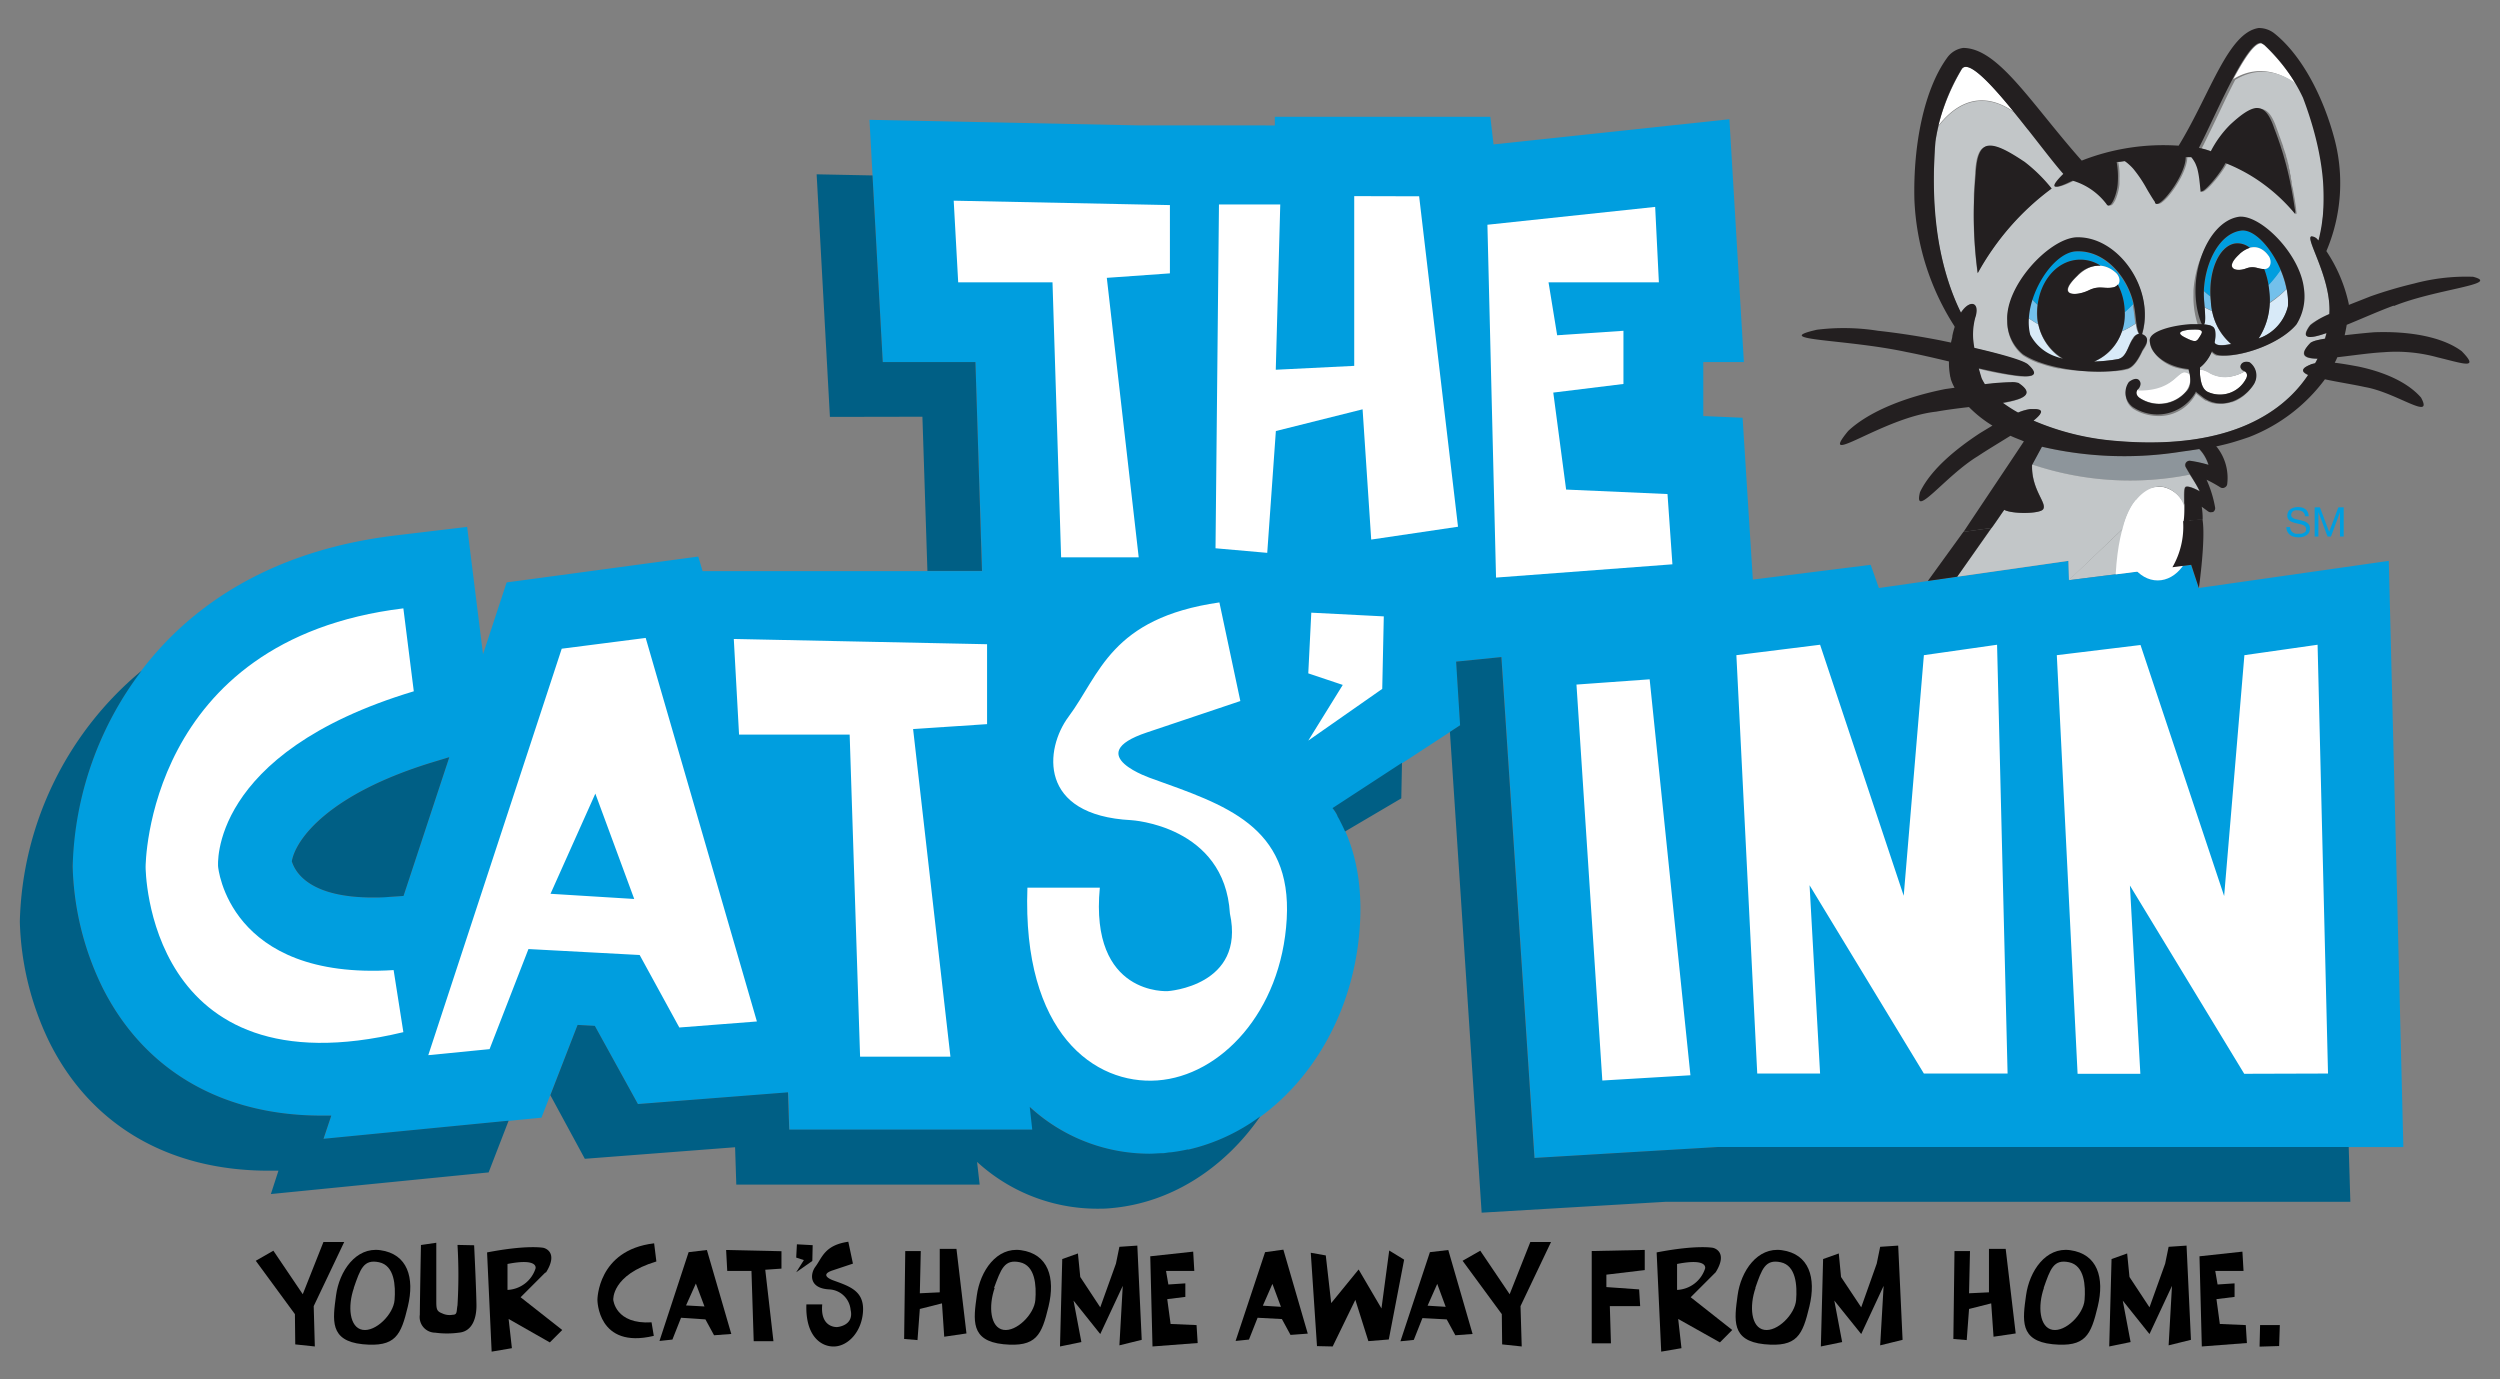 <svg id="Layer_1" data-name="Layer 1" xmlns="http://www.w3.org/2000/svg" viewBox="0 0 290 160"><rect x="0" y="0" width="290" height="160" fill="#808080" stroke="none"/><defs><style>.cls-1{fill:#c2c6c8;}.cls-2{fill:#009edf;}.cls-3{fill:#005f85;}.cls-4{fill:#fff;}.cls-5{fill:#d8eaf8;}.cls-6{fill:#73c0eb;}.cls-7{fill:#8d959b;}.cls-8{fill:#231f20;}</style></defs><polygon class="cls-1" points="239.97 67.3 247.92 66.3 246.25 61.34 239.97 67.3"/><path class="cls-2" d="M267.23,61.81a.85.85,0,0,1-.28.1,1.63,1.63,0,0,1-.31,0,1.42,1.42,0,0,1-.36,0,.79.79,0,0,1-.32-.15.67.67,0,0,1-.22-.25.81.81,0,0,1-.09-.37h-.43a1.13,1.13,0,0,0,.12.54,1.05,1.05,0,0,0,.3.36,1.18,1.18,0,0,0,.45.22,1.9,1.9,0,0,0,.54.07,1.93,1.93,0,0,0,.47-.05,1.44,1.44,0,0,0,.42-.18,1,1,0,0,0,.32-.31,1,1,0,0,0,.11-.46.77.77,0,0,0-.09-.42.72.72,0,0,0-.25-.27,1,1,0,0,0-.34-.18l-.4-.11-.4-.09a1.79,1.79,0,0,1-.35-.1.6.6,0,0,1-.24-.16.32.32,0,0,1-.1-.25.49.49,0,0,1,.07-.28.69.69,0,0,1,.16-.18.75.75,0,0,1,.25-.09,1.33,1.33,0,0,1,.28,0,1,1,0,0,1,.58.16.7.7,0,0,1,.26.53h.43a1.13,1.13,0,0,0-.11-.48.89.89,0,0,0-.27-.34,1.23,1.23,0,0,0-.38-.19,2,2,0,0,0-.49-.06,1.68,1.68,0,0,0-.45.06,1.32,1.32,0,0,0-.4.18.94.94,0,0,0-.28.31,1,1,0,0,0-.1.44.69.69,0,0,0,.1.39.82.82,0,0,0,.24.25,1.84,1.84,0,0,0,.35.15,2.62,2.62,0,0,0,.4.11l.39.09a1.7,1.7,0,0,1,.36.11.63.63,0,0,1,.24.18.39.39,0,0,1,.1.28.59.59,0,0,1-.08.31A.58.58,0,0,1,267.23,61.81Zm1.71-2.39h0L270,62.24h.39l1.05-2.82h0v2.82h.43V58.85h-.62l-1.07,2.85-1.07-2.85h-.61v3.39h.43Zm8.16,5.64-22.05,3.15-.89-2.69L240,67.3l-.05-2.24-22,3.15L217,65.52l-13.67,1.71-1.19-18.77-4.56-.2V42h4.71l-1.68-28.17-27.36,2.92-.37-3.2h-25v1H132.27l-31.41-.65L102.4,42h10.75l.79,24.25H81.5L81,64.56l-22.23,3-2.74,8.33L54.19,61.12l-8.39,1c-29.56,3.6-37.37,26.7-37.37,38.41a33.86,33.86,0,0,0,3.44,14c4.8,9.6,13.82,14.89,25.43,14.89l1.13,0-.89,2.7,25.27-2.47L67,118.9l2,.11,5,9.06,17.44-1.33.14,4.32h28.22l-.29-2.63a20.51,20.51,0,0,0,13.91,5.43c.5,0,1,0,1.58-.06,12.18-1,22-12.5,22.76-26.7.32-5.73-1-10-3.12-13.34l14.75-9.63-.46-7.38,5.25-.53,3.84,58.1,21.33-1.26h79.44ZM46.81,103.93l-1.65.11c-.66,0-1.3.07-1.91.07-7.25,0-9-2.84-9.4-4.2.45-2.6,4.33-7.89,16.63-11.58l1.64-.5Z"/><path class="cls-3" d="M38.43,129.41l-1.13,0c-11.61,0-20.63-5.29-25.43-14.89a33.86,33.86,0,0,1-3.44-14,39.2,39.2,0,0,1,8-22.72A39.06,39.06,0,0,0,2.3,106.91a34,34,0,0,0,3.44,14c4.8,9.61,13.82,14.89,25.42,14.89l1.14,0-.88,2.71L56.68,136,59,130l-21.47,2.1Zm4.82-25.3c.61,0,1.25,0,1.91-.07l1.65-.11,5.31-16.1-1.64.5c-12.3,3.69-16.18,9-16.63,11.58C34.27,101.27,36,104.11,43.25,104.11ZM107,48.34l.58,17.89h6.33L113.15,42H102.4l-1.19-21.65-6.48-.13,1.54,28.14Zm30.83,85-.08,0h0c-.64.14-1.28.25-1.93.33-.29,0-.58.08-.88.1-.59,0-1.08.06-1.58.06a20.51,20.51,0,0,1-13.91-5.43l.29,2.63H91.55l-.14-4.32L74,128.07,69,119l-2-.11-3.16,8.15,4,7.38,17.43-1.34.14,4.33h28.23l-.3-2.63a20.63,20.63,0,0,0,13.91,5.43c.5,0,1,0,1.58-.06,7-.59,13.21-4.64,17.37-10.66h0A22.55,22.55,0,0,1,137.86,133.35Zm17.28-38.73h0c.11.2.22.39.32.59h0c.21.41.41.82.6,1.25l6.52-3.84.08-4.13-8.06,5.26C154.79,94,155,94.33,155.14,94.62Zm117.34,38.44H199.32L178,134.32l-3.84-58.1-5.25.53.46,7.38-1.18.77,3.68,55.77,21.33-1.26h79.44Z"/><path class="cls-4" d="M122.09,32.75l1,31.9h9l-3.7-32.42,7.32-.52V23.79l-25.08-.51.52,9.47Zm35-10V42.44l-9.1.45.52-19.17H141.4L141,63.6l6,.53L148,50l10.06-2.52,1,15.11,10.07-1.49-4.51-38.33Zm36.34,34.56-11.76-.52-1.49-11.25,8.14-1V38.37l-7.69.52-1-6.14h12.8L192,24l-19.46,2.07,1,40.93L194,65.46ZM48,80.19l-1.21-9.62c-29.9,3.64-29.9,30-29.9,30s0,26.35,29.9,19.16l-1.13-7.2c-19.23,1.22-20.36-12-20.36-12S24.12,87.38,48,80.19Zm17.16-4.94L49.68,122.4l7.11-.7,4.51-11.61,12.9.69,4.6,8.41,9-.7L74.9,74Zm-1.3,28.43,5.2-11.62,4.51,12.22ZM85.73,85.21H98.56l1.21,37.36h10.48l-4.33-38L114.5,84V74.73l-29.38-.61Zm47.93,5.12s-8.41-2.77-.61-5.37l10.83-3.64-2.43-11.44c-12.65,1.82-13.87,8.4-17.5,13.26-2.77,3.72-3.56,11.44,7.28,12,0,0,10.83.61,11.44,10.83,1.82,8.41-7.2,9-7.2,9s-9.09.6-7.89-12h-8.4c-.61,16.9,7.8,22.88,15.08,22.36s14.38-7.89,15-18.72S142.06,93.36,133.66,90.33Zm18.1-12.22,4,1.34-4,6.46,8.58-6,.18-8.41-8.41-.43Zm31.11,1.3,3,45.93,10.22-.61L191.36,78.8ZM223.17,76l-2.34,27.91-9.7-29.12L201.42,76l2.42,48.53h7.29l-1.22-21.84,13.26,21.84h9.71l-1.22-49.74Zm46.88,48.53-1.21-49.74L260.35,76,258,103.94,248.3,74.82,238.59,76,241,124.56h7.28l-1.21-21.84,13.26,21.84Z"/><ellipse class="cls-4" cx="250.29" cy="61.91" rx="4.04" ry="5.42"/><path class="cls-5" d="M247.75,37.54a10.88,10.88,0,0,1-1.64.92,5.46,5.46,0,0,1-3.2,3.48,19.44,19.44,0,0,0,2.7-.27c1.09-.16,1.21-1.59,1.8-2.44a1,1,0,0,1,.67-.51,3,3,0,0,1-.33-1.18Zm17.49-4a12.75,12.75,0,0,1-2,1.65A7.34,7.34,0,0,1,262,39.26a5.22,5.22,0,0,0,3.42-3.76A7.64,7.64,0,0,0,265.24,33.5Zm-28.81,4.08a13,13,0,0,1-1.16-.74,6,6,0,0,0,.16,2,5.24,5.24,0,0,0,3,2.54,5.69,5.69,0,0,0,.8.23A6.26,6.26,0,0,1,236.43,37.58Zm20.19-1.53a6.72,6.72,0,0,1-.89-.43v-.06c.07,1,.13,2-.11,2h0l.51.08a1.23,1.23,0,0,1,.65.29,1.25,1.25,0,0,1,.16.35,3.54,3.54,0,0,1-.06,1.34s-.09.65,1.92.23A6.23,6.23,0,0,1,256.62,36.05Z"/><path class="cls-6" d="M256.4,34.39h0a5.84,5.84,0,0,1-.74-.62v.31c0,.38,0,1,.07,1.54a6.72,6.72,0,0,0,.89.43,10.42,10.42,0,0,1-.18-1.14C256.42,34.73,256.41,34.56,256.4,34.39Zm-9,.89a10.75,10.75,0,0,1-1,.95,7,7,0,0,1-.35,2.23,10.88,10.88,0,0,0,1.64-.92c-.09-.68-.16-1.49-.28-2C247.46,35.42,247.44,35.35,247.43,35.28Zm17.81-1.78a10.76,10.76,0,0,0-.68-2.2,16,16,0,0,1-1.43,1.78h0c0,.19.06.38.08.58a10.72,10.72,0,0,1,0,1.49A12.75,12.75,0,0,0,265.24,33.5Zm-28.87,1.86h0q-.41-.37-.66-.66a9.06,9.06,0,0,0-.44,2.14,13,13,0,0,0,1.16.74,6.07,6.07,0,0,1-.12-1.24A7.93,7.93,0,0,1,236.37,35.36Z"/><path class="cls-2" d="M240.83,29.16c-2,0-4.18,2.65-5.12,5.54q.25.28.66.66c.36-2.89,2.3-5.15,4.82-5.23a4.32,4.32,0,0,1,2.48.7,2.82,2.82,0,0,1,1.71.8,1.07,1.07,0,0,1,.28,1.38,6.89,6.89,0,0,1,.8,3v.22a12.25,12.25,0,0,0,1-.95C246.79,32.27,244.21,29.05,240.83,29.16Zm19.08-2.41c-2.59.42-4.13,3.95-4.25,7a5.84,5.84,0,0,0,.74.62c-.17-3.12,1-5.81,2.81-6.14a2.23,2.23,0,0,1,1.75.5,2,2,0,0,1,2.19,1c.35.55.26,1.44-.5,1.49h0a10,10,0,0,1,.5,1.87,15.33,15.33,0,0,0,1.43-1.79C263.43,28.64,261.41,26.47,259.91,26.75Z"/><path class="cls-7" d="M253.52,54.22a.5.5,0,0,1,0-.54.52.52,0,0,1,.49-.23,14.48,14.48,0,0,1,2.13.47,4.81,4.81,0,0,0-.69-1.38,5,5,0,0,0-.38-.45c-1.18.19-2,.29-2,.29a42.08,42.08,0,0,1-16.25-.56c-.49.89-.64,1.2-1.12,2.06A35.6,35.6,0,0,0,254,55.06Q253.76,54.64,253.52,54.22Z"/><path class="cls-4" d="M227.53,8.1a25.71,25.71,0,0,0-2.7,6.51c1.62-2.11,4.63-4.54,8.79-1.63C230.87,9.6,228.21,6.75,227.53,8.1ZM241,32c-2.54,2.43-.11,2.4,1.36,1.67,1.2-.58,1.77-.13,2.75-.32s.91-1.18.32-1.72C245.38,31.63,243.49,29.57,241,32Zm3.1,11.12h0Zm4,1.88-.07.11h0Zm1.27-5.6h0Zm17-29.62a24,24,0,0,0-3.7-4.54l-.32-.19c-.8-.13-2,1.74-3.29,4.13C260.52,8.27,263.18,7.4,266.34,9.78Zm-6,33.31h0a4.91,4.91,0,0,1-2.13.64,3.76,3.76,0,0,1-1.82-.43,3.16,3.16,0,0,0-1.08-.45h0l-.15.07a2.46,2.46,0,0,1,0-.28v0h0c0,.25,0,.51,0,.79.12.86.27,1.79,1,2.08A3.4,3.4,0,0,0,260.49,44C260.73,43.69,260.74,43.27,260.37,43.09Zm-2.59,3.74h0Zm2-17.34c-1.8,1.63-.44,2.11.78,1.65,1-.37,1.36.11,2.13.07s.85-.94.5-1.49C263.15,29.72,261.91,27.53,259.74,29.49Zm-5.61,8.75s-2.23.1-.76.87,1.43.46,1.87-.19S255.2,38.2,254.13,38.24ZM254,43.31a1.2,1.2,0,0,0-.59-.23h0c-.87.13-1.43,2-4.9,2.1H248l0-.08c-.36.38-.16.83.25,1.08a4.11,4.11,0,0,0,5.31-.77,2.42,2.42,0,0,0,.34-2.41Zm-3,13.21c-2-.34-4.06,1.79-4.69,4.82l7-.88a8.13,8.13,0,0,0,.08-1.76A3.33,3.33,0,0,0,250.94,56.52Z"/><path class="cls-1" d="M267.46,38.62a2.63,2.63,0,0,1,.49-.9h0a1.52,1.52,0,0,1,.18-.17,8.62,8.62,0,0,1,1.1-.67l1-.49,0-.28c.05-3.63-2.26-7.54-2.22-8.44,0-.13.05-.2.17-.19h0a1.19,1.19,0,0,1,.53.22L269,28q.12-.45.21-.9c0-.08,0-.17.05-.25,0-.24.09-.48.12-.71s0-.15,0-.22c0-.31.07-.61.1-.91,0-.07,0-.13,0-.2,0-.24,0-.49.05-.74a2.62,2.62,0,0,1,0-.28c0-.26,0-.53,0-.79v-.14q0-.46,0-.93c0-.09,0-.18,0-.27s0-.47,0-.7l0-.28c0-.3-.06-.61-.1-.92l0-.18c0-.25-.07-.5-.11-.76,0-.1,0-.21,0-.31s-.09-.47-.13-.7,0-.17,0-.25c-.06-.3-.13-.6-.2-.9,0-.09,0-.19-.07-.29s-.07-.29-.11-.44c-.08-.3-.16-.6-.25-.9,0-.06,0-.12,0-.18l-.26-.86a1.42,1.42,0,0,1-.07-.22c-.09-.26-.17-.53-.26-.79l-.1-.27c-.08-.25-.17-.49-.26-.73s-.12-.34-.19-.51h0v0c-.12-.28-.25-.56-.39-.82l-.25-.47-.18-.32c-3.16-2.38-5.82-1.51-7.31-.6-1,1.9-2,4.14-2.92,6l0,0c-.07.13-.13.26-.19.39l-.07.14-.14.29a2,2,0,0,0-.1.21l-.11.21-.11.23-.09.17c-.06.12-.12.23-.17.34l0,0a8,8,0,0,1,1.38.4,12.8,12.8,0,0,1,1.07-1.72,11.93,11.93,0,0,1,.94-1.14,2.28,2.28,0,0,1,.23-.22c1.29-1.17,2.26-1.85,3-1.94l.12,0h0a1.22,1.22,0,0,1,.59.14c.55.27,1,1,1.41,2.22h0c.06.15.11.31.17.46l.08.24.05.14c.09.23.17.46.25.69h0c.06.15.11.31.17.47l0,.07c.12.33.23.67.34,1l0,.07.15.48,0,.08c.06.19.11.38.16.58l0,.05h0c0,.17.09.35.13.54l0,.11c0,.15.07.3.11.46a.94.94,0,0,0,0,.16c0,.15.06.31.1.47l0,.17c0,.22.09.44.13.67.13.69.26,1.45.38,2.29v0c0,.25.05.46.07.67a20.69,20.69,0,0,0-2.68-2.7c-.34-.28-.68-.55-1-.81a19.31,19.31,0,0,0-2-1.28l-.71-.38h0a18.47,18.47,0,0,0-1.69-.76h0c-.51,1.09-2.35,3.29-2.82,3.31l-.07,0,0-.09h0c0-.52-.1-1-.15-1.4h0a10,10,0,0,0-.21-1.13h0a3.9,3.9,0,0,0-.17-.48h0a2.26,2.26,0,0,0-.22-.44h0a2.79,2.79,0,0,0-.33-.46h-.64c0,1.28-1.15,3.32-2.17,4.5q-.13.17-.27.3a3.72,3.72,0,0,1-.49.44.89.89,0,0,1-.4.19h0c-.12,0-.21-.06-.24-.23-.3-.43-.56-.88-.83-1.32a.64.64,0,0,0-.08-.14,15.09,15.09,0,0,0-1.6-2.39,5.9,5.9,0,0,0-.5-.5,4.66,4.66,0,0,0-.49-.39h-.06c-.25,0-.55.07-.88.1a8,8,0,0,1,.14,1.92c0,.22,0,.44,0,.65a5.83,5.83,0,0,1-.27,1.29l-.1.3-.08.18c0,.08-.07.14-.1.21a1.87,1.87,0,0,1-.24.36l0,0c-.17.18-.35.2-.5-.06a7.6,7.6,0,0,0-3.91-2.7l-.3.13s-3.52,1.78-.79-.92l-.28-.32-.1-.11-.21-.26-.12-.14-.21-.26-.13-.16c-.07-.09-.15-.18-.22-.28l-.13-.15-.25-.33-.11-.13c-.11-.13-.21-.27-.32-.41l0-.07-1.58-2,0,0-.3-.39L235.2,15l-.27-.35-.16-.2-.27-.34-.17-.22-.26-.31-.19-.24-.24-.3,0,0c-4.15-2.9-7.16-.49-8.78,1.62,0,.13-.07.26-.09.39l-.09.42c-.06.34-.12.68-.16,1h0c-.1,1.24-.17,2.5-.18,3.76a36,36,0,0,0,3.07,16.08,4.7,4.7,0,0,1,.4-.52,1.71,1.71,0,0,1,.25-.22,1.11,1.11,0,0,1,.24-.16c.58-.31,1,0,.91.88,0,0,0,0,0,.07a3,3,0,0,1-.15.57,2.68,2.68,0,0,0-.07.27c0,.06,0,.12-.05.18,0,.23-.08.46-.1.71s0,.32,0,.48a12.64,12.64,0,0,0,.15,1.82,43.33,43.33,0,0,1,5.6,1.58,2.59,2.59,0,0,1,.59.31,2.19,2.19,0,0,1,.71.91.34.34,0,0,1,0,.1.28.28,0,0,1,0,.09.44.44,0,0,1-.33.24,3,3,0,0,1-.92.06h-.24a37.94,37.94,0,0,1-4.9-.9c.13.49.26.91.34,1.16a6.47,6.47,0,0,0,.37.67c.44,0,.87-.1,1.29-.13s1.05-.09,1.46-.1h.3a2.44,2.44,0,0,1,.85.09c1,.64,1.13,1.11.74,1.47a2.12,2.12,0,0,1-.66.37,11,11,0,0,1-1.9.46A16.55,16.55,0,0,0,234,47.88l.38-.15a5.44,5.44,0,0,1,1-.26l.36,0h0c.74,0,1,.15.89.43l0,.08a.56.56,0,0,0,0,.08,3.93,3.93,0,0,1-.77.75,30.26,30.26,0,0,0,9.53,2.35c1.55.13,3,.19,4.39.17a33.71,33.71,0,0,0,3.89-.24,27,27,0,0,0,3.39-.61l.78-.2c.51-.15,1-.3,1.47-.47a18.91,18.91,0,0,0,3.2-1.48,16.26,16.26,0,0,0,2.58-1.83l.44-.4c.29-.27.56-.55.82-.83a15.77,15.77,0,0,0,1.37-1.76l-.12-.06c-.32-.16-.49-.33-.45-.52a.74.74,0,0,1,.36-.39l.31-.16.3-.13.41-.1.08-.14c.07-.13.14-.26.2-.39-1.29,0-2-.31-1.29-1.27l.21-.28.05-.06.23-.24a2.39,2.39,0,0,1,.73-.28h0c.25-.07.61-.13.94-.19.06-.22.12-.43.17-.65l-.69.23a5.52,5.52,0,0,1-.82.19l-.28,0c-.42,0-.65-.09-.6-.42A.17.17,0,0,1,267.46,38.62Zm-38.07-6.95a49.66,49.66,0,0,1-.43-8.08v0c0-.38,0-.75,0-1.12.05-.77.1-1.52.15-2.32,0-.41.05-.78.1-1.11a3.06,3.06,0,0,1,.05-.32,3.69,3.69,0,0,1,.31-1,1.74,1.74,0,0,1,.22-.35.8.8,0,0,1,.13-.13l0,0,.17-.12a1.29,1.29,0,0,1,.63-.18h0l.35,0a5.74,5.74,0,0,1,1.77.68c.17.09.35.19.54.31.38.22.79.48,1.23.77l0,0,.14.09a18.22,18.22,0,0,1,3.15,3.1h0c-.51.37-1,.76-1.49,1.16A31.34,31.34,0,0,0,231.07,29,28.79,28.79,0,0,0,229.39,31.67ZM245.79,43l-.36.06-.36,0-.31,0-.41,0h-2.14l-.71-.05-.25,0-.51-.05-.3,0-.51-.08-.25,0-.73-.13-.17,0-.57-.12-.24-.07-.51-.13-.21-.07-.67-.22-.07,0-.56-.23-.19-.08-.42-.2-.16-.09c-.18-.1-.36-.2-.52-.31a5,5,0,0,1-1.79-3.37,4.36,4.36,0,0,1,0-.51,5.72,5.72,0,0,1,.06-1.16,8.67,8.67,0,0,1,.81-2.41l.21-.4c1.6-2.91,4.64-5.53,6.85-5.71,4.15-.2,7.91,4.23,8,8.74a7.77,7.77,0,0,1-.33,2.48c.47.17.61.44.59.73,0,.49-.5,1-.59,1.26-.34.72-1,1.9-1.85,2a4.78,4.78,0,0,1-.57.12Zm20.68-5.63-.17.3c-1.7,2-5.47,3.47-8,3.59a6.51,6.51,0,0,1-1,0,.78.78,0,0,1-.21,0,1.7,1.7,0,0,1-.59-.42c0,.1-.09.2-.14.3l-.09.17-.06.12-.15.24,0,0a3.39,3.39,0,0,1-.92,1h0v0a2.46,2.46,0,0,0,0,.28l.15-.07h0a3.16,3.16,0,0,1,1.08.45,3.76,3.76,0,0,0,1.82.43,4.91,4.91,0,0,0,2.13-.64l0,0h0c-.22-.13-.44-.31-.41-.59a.59.59,0,0,1,0-.13.52.52,0,0,1,.16-.22.26.26,0,0,1,.11-.07,1.07,1.07,0,0,1,.71,0,1.61,1.61,0,0,1,.79,1.57,2.34,2.34,0,0,1-.24.92h0a4.43,4.43,0,0,1-.29.42l-.1.12-.25.29-.11.11-.32.29-.06.06-.42.3-.1.06-.35.2-.13.06c-.13.05-.25.11-.38.15l-.1,0a4.07,4.07,0,0,1-.5.13h0l-.47.06h-.35l-.37,0h-.07l-.31-.07-.1,0-.37-.13,0,0a1.91,1.91,0,0,1-.32-.16l-.1,0a3.64,3.64,0,0,1-.35-.24l-.74-.58,0-.08-.06.11-.08.14a4.85,4.85,0,0,1-4.41,2.42,5.47,5.47,0,0,1-1-.12,5.21,5.21,0,0,1-1.82-.74l-.12-.1a2.08,2.08,0,0,1-.32-2.79h0c.39-.31.89-.51,1.21-.18a.83.83,0,0,1,.08.12v0a.38.38,0,0,1,0,.1h0a.48.48,0,0,1,0,.12h0a.49.49,0,0,1,0,.12h0a1.22,1.22,0,0,1-.07.17v0l-.1.16-.07.1h0l0,.08h.47c3.47-.11,4-2,4.9-2.1h0a1.2,1.2,0,0,1,.59.23c0-.07,0-.15-.05-.24l-.06-.28c-.27,0-.54-.07-.8-.12a4.94,4.94,0,0,1-3.44-2.24,2.33,2.33,0,0,1-.26-1h0v0a.32.32,0,0,1,0-.14s0,0,0,0a.83.83,0,0,1,.07-.13l0,0,.11-.13,0,0a.93.93,0,0,1,.15-.13l0,0,.19-.12,0,0,.24-.12h0l.27-.12.05,0,.28-.1.06,0,.3-.09.07,0,.31-.08.07,0,.32-.07.09,0,.31-.06.13,0,.29,0,.14,0,.27,0,.29,0,.12,0,.4,0c.4,0,.77,0,1.12,0l.19,0a.36.36,0,0,1-.1-.12,10.34,10.34,0,0,1-.67-3.92c0-.18,0-.36,0-.54a13,13,0,0,1,.17-1.38,12.58,12.58,0,0,1,.41-1.66c.12-.36.26-.71.41-1.05a11.14,11.14,0,0,1,.56-1.09c.09-.15.19-.3.29-.44l.21-.29q.21-.27.42-.51a5.81,5.81,0,0,1,.58-.54,4.46,4.46,0,0,1,.63-.44,3.64,3.64,0,0,1,1.36-.48,2.09,2.09,0,0,1,.5,0,3.64,3.64,0,0,1,.53.12l.28.09c2.54,1,5.84,4.75,6.13,8.13A6.18,6.18,0,0,1,266.47,37.33ZM235.73,53.88l0,.08c-.06,2.91,1.77,4.38,1.29,5.11-.37.55-3.61.57-4.51.07-.32.43-1.06,1.56-1.47,2.1l-4,5.66,12.89-1.84L240,67.3l6.28-6c.63-3,2.68-5.16,4.69-4.82a3.35,3.35,0,0,1,2.38,2.21c0-1-.11-2,.15-2.22s1.38.33,1.65.49A17.64,17.64,0,0,0,254,55.06,35.57,35.57,0,0,1,235.73,53.88Z"/><path class="cls-8" d="M248.47,40.75c.15-.38,1.25-1.53,0-2,1.59-5.19-2.78-11.46-7.7-11.22-3.21.27-8.18,5.68-7.93,9.68a5,5,0,0,0,1.82,3.88c2.85,1.89,9,2.47,12,1.7C247.51,42.65,248.13,41.47,248.47,40.75Zm-2.86.92a19.44,19.44,0,0,1-2.7.27A5.94,5.94,0,0,0,246.46,36a6.89,6.89,0,0,0-.8-3,.88.88,0,0,1-.6.34c-1,.19-1.55-.26-2.75.32-1.47.73-3.9.76-1.36-1.67a3.45,3.45,0,0,1,2.72-1.17,4.32,4.32,0,0,0-2.48-.7c-2.8.09-4.88,2.87-4.88,6.21a6.15,6.15,0,0,0,3,5.27,5.69,5.69,0,0,1-.8-.23,5.24,5.24,0,0,1-3-2.54c-1-3.84,2.47-9.64,5.4-9.68,3.46-.11,6.08,3.27,6.64,6.34.21,1,.25,2.77.61,3.22a1,1,0,0,0-.67.51C246.82,40.08,246.7,41.51,245.61,41.67ZM238,21.87a18.22,18.22,0,0,0-3.15-3.1l-.14-.09,0,0c-1.76-1.17-3-1.81-3.89-1.79h0c-1,0-1.53,1-1.63,3.24a50.6,50.6,0,0,0,.23,11.56A30.34,30.34,0,0,1,238,21.87Zm21.74,3.27c-3.82.54-6.33,7.44-4.39,12.34a.36.36,0,0,0,.1.12l-.19,0c-.35,0-.72,0-1.12,0-2.13.13-4.75.81-4.77,1.84.06,1.93,2.38,3.18,4.5,3.37.23.94.42,2-.29,2.64a4.11,4.11,0,0,1-5.31.77c-.42-.26-.61-.7-.24-1.09.22-.28.41-.65.13-1s-.82-.13-1.21.18a2.09,2.09,0,0,0,.44,2.89,5.11,5.11,0,0,0,7.22-1.56l.14-.25,0,.08.74.58c2.07,1.59,4.76.44,6-1.55a1.89,1.89,0,0,0-.55-2.49c-.39-.1-.83-.06-1,.32s.14.58.39.72c.4.17.39.6.15,1a3.4,3.4,0,0,1-4.28,1.45c-.77-.29-.92-1.22-1-2.08,0-.28,0-.54,0-.79a4.53,4.53,0,0,0,1.39-1.88,1.31,1.31,0,0,0,.8.46c2.4.29,7.05-1.25,9-3.57a6.15,6.15,0,0,0,.87-4.15C266.82,29.47,262.25,24.89,259.73,25.14Zm-4.49,13.78c-.44.65-.4.95-1.87.19s.76-.87.76-.87C255.2,38.2,255.7,38.23,255.24,38.92ZM265.4,35.5A5.22,5.22,0,0,1,262,39.26a8.22,8.22,0,0,0,1.23-5.6,9.89,9.89,0,0,0-.58-2.45c-.76,0-1.13-.43-2.11-.07-1.22.46-2.58,0-.78-1.65a3.15,3.15,0,0,1,1.22-.74,2.23,2.23,0,0,0-1.75-.5c-1.87.34-3.11,3.32-2.77,6.66a6.93,6.93,0,0,0,2.36,5c-2,.42-1.92-.23-1.92-.23a3.54,3.54,0,0,0,.06-1.34,1.25,1.25,0,0,0-.16-.35,1.23,1.23,0,0,0-.65-.29l-.51-.08h0c.37-.11,0-2.52,0-3.53,0-3.13,1.57-6.9,4.25-7.33C262.18,26.33,265.65,31.54,265.4,35.5Zm12.28,0c4.95-2,12.57-2.52,9.18-3.4l-.17,0a23.35,23.35,0,0,0-6.66.79h0A49.82,49.82,0,0,0,275,34.37l-2.54,1v-.11a17.74,17.74,0,0,0-2.6-6.13h0a20.11,20.11,0,0,0,1-12.78c-1.28-5-3.81-9.89-7-12.45A2.9,2.9,0,0,0,262,3.25h0c-3.52.54-5.55,7.45-9.13,13.41l-.15.24a25.92,25.92,0,0,0-11.24,1.73l-.32-.36c-5.75-6.57-9.43-12.69-13.43-12.71a2.75,2.75,0,0,0-1.89,1.18c-2.66,3.69-3.92,10.1-3.77,16.4a29.32,29.32,0,0,0,4.66,14.72l0,.11a8.73,8.73,0,0,0-.26,1c0,.23-.11.49-.15.77l-1.15-.24c-2.23-.44-4.76-.85-7.32-1.13a25.41,25.41,0,0,0-7.1-.12l-.25.06c-5,1.2,3.56,1,10.68,2.53,1.41.27,3.14.67,4.9,1.09a8.11,8.11,0,0,0,.13,1.65h0c0,.1.05.2.07.3v0l0,.05a1.83,1.83,0,0,0,.06.19,5.89,5.89,0,0,0,.39.86l-1.08.15c-4.53.9-8.81,2.56-11.26,4.86-3.67,4.46,4-1.57,10.22-2.24,1.16-.21,2.49-.38,3.79-.53a14.09,14.09,0,0,0,2.72,2.15l-1.42.86C227,52,224,54.4,222.72,57.09c-.82,3.27,2.92-1.88,6.72-4.18,1-.67,2.42-1.52,3.77-2.36.39.18.82.35,1.26.52l.3.13c-1.6,2.42-6.13,9.17-7,10.5l3.25-.46c.41-.54,1.15-1.67,1.47-2.1.9.5,4.14.48,4.51-.07.48-.73-1.35-2.2-1.29-5.11.51-.93.66-1.22,1.16-2.14a42.08,42.08,0,0,0,16.25.56s.81-.1,2-.29a5,5,0,0,1,.38.45,4.81,4.81,0,0,1,.69,1.38,14.48,14.48,0,0,0-2.13-.47.52.52,0,0,0-.49.23.5.5,0,0,0,0,.54c.56,1,1.26,2,1.6,2.78-.27-.16-1.36-.72-1.65-.49s0,2.72-.23,4l2.22-.28a8.61,8.61,0,0,0-.11-1.45l.75.55a.51.51,0,0,0,.45.07l.1,0a.52.52,0,0,0,.26-.49,13.27,13.27,0,0,0-1-3.26,15.23,15.23,0,0,1,1.61.89.49.49,0,0,0,.51,0,.5.5,0,0,0,.28-.42,5.78,5.78,0,0,0-1.16-4.21l-.12-.13.3-.06h0c.7-.16,1.39-.33,2.07-.55l.64-.2h0l.8-.27A19.84,19.84,0,0,0,269.69,44c1.54.33,3.4.62,4.65.9,3.66.63,8,4,6.5,1.22-1.74-2-4.79-3.09-7.32-3.61-.73-.13-1.72-.32-2.69-.43.11-.21.21-.42.3-.64,1.72-.19,3.7-.49,5.35-.58a18.08,18.08,0,0,1,6.27.59c3,.72,4.93,1.47,2.81-.71-2.27-1.69-6.1-2.34-10.12-2.2-.91.07-2.2.2-3.46.35.09-.39.17-.8.24-1.21C274.08,36.92,276.14,36,277.68,35.45Zm-7.48.94A9,9,0,0,0,268,37.72c-1.24,1.68-.09,1.6,1.88.91-.05.22-.11.43-.17.65-.33.06-.69.12-.94.19h0a2.39,2.39,0,0,0-.73.28c-1.4,1.42-.72,1.83.8,1.85a5.36,5.36,0,0,1-.28.53l-.41.1-.3.13c-1,.45-.81.81-.1,1.13-3.22,4.83-9.91,8.72-22.33,7.65a30.26,30.26,0,0,1-9.53-2.35c1-.8,1.32-1.37,0-1.34h0l-.36,0a5.77,5.77,0,0,0-1.42.41,16.55,16.55,0,0,1-1.78-1.14c2.43-.42,3.77-1,1.82-2.3a2.44,2.44,0,0,0-.85-.09,28.94,28.94,0,0,0-3.05.23,6.47,6.47,0,0,1-.37-.67c-.08-.25-.21-.67-.34-1.16,4.45,1,8,1.59,5.68-.49-.68-.52-3.49-1.26-6.19-1.89a7.67,7.67,0,0,1,.09-3.46c.63-1.83-.59-2.25-1.64-.62C224.48,30.24,224,23,224.5,16.45a22.61,22.61,0,0,1,3-8.35c1.22-2.42,8.8,8.63,11.84,12.07-2.73,2.7.79.92.79.92l.3-.13a7.6,7.6,0,0,1,3.91,2.7c.48.82,1.24-1.15,1.31-2.3a9.93,9.93,0,0,0-.12-2.57c.33,0,.63-.06.88-.1h.06a4.66,4.66,0,0,1,.49.39,5.9,5.9,0,0,1,.5.5,15.09,15.09,0,0,1,1.6,2.39.64.64,0,0,1,.08.14c.27.44.53.89.83,1.32,0,.17.12.24.24.23h0c.87-.11,3.35-3.56,3.33-5.43h.64a2.79,2.79,0,0,1,.33.46h0a2.26,2.26,0,0,1,.22.44h0a3.9,3.9,0,0,1,.17.48h0a10,10,0,0,1,.21,1.13h0c.05.42.1.88.15,1.4h0l0,.09.07,0c.47,0,2.31-2.22,2.82-3.31h0a18.47,18.47,0,0,1,1.69.76h0a19.1,19.1,0,0,1,2.7,1.66,20.46,20.46,0,0,1,3.72,3.51c0-.21,0-.42-.07-.67v0c-.12-.84-.25-1.6-.38-2.29a38.57,38.57,0,0,0-2-7c-.55-1.63-1.16-2.37-2-2.36h0l-.12,0c-.77.09-1.74.77-3,1.94a12.3,12.3,0,0,0-2.24,3.08,8,8,0,0,0-1.38-.4c1.92-3.69,5.52-12.44,7.23-12.17l.32.19a19.81,19.81,0,0,1,4.53,6.18c2,5.29,3.19,11.25,1.79,16.54l-.24-.26a1.19,1.19,0,0,0-.53-.22h0c-.92,0,2.11,4.49,2.05,8.63Z"/><polygon class="cls-8" points="227.75 61.7 223.63 67.39 227.03 66.9 231 61.24 227.75 61.7"/><path class="cls-8" d="M253.24,60.46A9.38,9.38,0,0,1,252,65.8l2.18-.28.89,2.69s.82-5.79.41-8Z"/><path class="cls-4" d="M247.79,58s-2,1.83-2.37,8.63l2.9-.37Z"/><polygon points="29.67 146.25 34.21 152.44 34.25 155.95 36.52 156.19 36.39 151.51 39.93 144.07 37.52 144.07 35.12 150.13 31.71 145.08 29.67 146.25"/><path d="M42.06,155.93c-3.86-.4-3.46-2.82-3.08-5.66s2.31-5.64,5.13-5.25c3.18.44,4,3.2,3.2,6.53s-1.4,4.75-5.25,4.38m-1-6.55c-.76,2.17-.52,4.62,1,4.88s3.58-1.8,3.71-3.46,0-4-1.8-4.38-2.17.78-2.94,3"/><path d="M55,144.45c.27,5.63.27,7,.27,7,0,1.36-.42,3-2.05,3.14a10.17,10.17,0,0,1-2.74,0,1.81,1.81,0,0,1-1.78-2.08s0-1.23.13-8.09l1.78-.26v6.57c0,1.09,0,1.36.68,1.62a2,2,0,0,0,1.24.16c.54,0,.41-.42.54-1.1a58.88,58.88,0,0,0,0-7Z"/><path d="M63.27,147.6l-2.88,2.88,4.83,3.8-1.44,1.44L59,153l.38,3.39-2.35.4-.53-11.51c4.72-.91,6.55-.53,6.55-.53s1.84.4.27,2.88m-4.45-1v3a3.58,3.58,0,0,0,3.25-2.48s.41-1.25-3.25-.53"/><path d="M75.88,144.23l.26,2.1c-5.23,1.57-5,4.45-5,4.45s.24,2.87,4.44,2.61l.26,1.57c-6.54,1.57-6.54-4.18-6.54-4.18s0-5.76,6.54-6.55"/><path d="M76.5,155.55l3.38-10.3L82,145l2.83,9.74-2,.15-1-1.84L79,152.86l-1,2.53Zm5.22-4-1-2.66-1.14,2.54Z"/><polygon points="84.23 145 90.65 145.14 90.65 147.16 88.77 147.29 89.72 155.58 87.43 155.58 87.17 147.43 84.36 147.43 84.23 145"/><polygon points="94.27 144.44 94.23 146.27 92.36 147.58 93.25 146.17 92.36 145.88 92.44 144.34 94.27 144.44"/><path d="M98.41,144.07l.53,2.51-2.37.79c-1.7.57.13,1.17.13,1.17,1.84.67,3.54,1.2,3.41,3.56s-1.7,4-3.27,4.09-3.43-1.19-3.3-4.88h1.84c-.27,2.76,1.72,2.63,1.72,2.63s2-.13,1.57-2a2.61,2.61,0,0,0-2.49-2.37c-2.37-.13-2.2-1.81-1.6-2.62.8-1.07,1.06-2.51,3.83-2.91"/><polygon points="106.81 145.12 106.7 150.02 109.01 149.91 109.01 144.87 110.95 144.87 112.11 154.68 109.53 155.06 109.27 151.19 106.7 151.84 106.43 155.45 104.88 155.32 105.01 145.12 106.81 145.12"/><path d="M116.39,155.93c-3.86-.4-3.47-2.82-3.08-5.66s2.3-5.64,5.12-5.25c3.18.44,4,3.2,3.2,6.53s-1.4,4.75-5.24,4.38m-1-6.55c-.76,2.17-.51,4.62,1,4.88s3.58-1.8,3.71-3.46,0-4-1.8-4.38-2.18.78-3,3"/><polygon points="123.22 146.05 125.04 145.4 125.31 148.13 127.63 151.65 129.45 146.58 129.85 144.63 131.93 144.49 132.44 155.42 129.85 156.06 130.24 149.16 127.63 154.75 124.53 150.87 125.44 155.68 122.96 156.19 123.22 146.05"/><polygon points="138.41 145.19 138.54 147.43 135.26 147.43 135.53 149 137.5 148.87 137.5 150.44 135.4 150.7 135.79 153.58 138.8 153.71 138.93 155.79 133.69 156.19 133.43 145.73 138.41 145.19"/><polygon points="228.52 145.12 228.41 150.02 230.72 149.91 230.72 144.87 232.66 144.87 233.82 154.68 231.25 155.06 230.98 151.19 228.41 151.84 228.14 155.45 226.59 155.32 226.72 145.12 228.52 145.12"/><path d="M238.1,155.93c-3.86-.4-3.47-2.82-3.08-5.66s2.3-5.64,5.12-5.25c3.18.44,4,3.2,3.2,6.53s-1.4,4.75-5.24,4.38m-1-6.55c-.76,2.17-.51,4.62,1,4.88s3.58-1.8,3.71-3.46,0-4-1.8-4.38-2.17.78-2.95,3"/><polygon points="244.94 146.05 246.75 145.4 247.02 148.13 249.34 151.65 251.16 146.58 251.56 144.63 253.64 144.49 254.15 155.42 251.56 156.06 251.95 149.16 249.34 154.75 246.24 150.87 247.15 155.68 244.67 156.19 244.94 146.05"/><polygon points="260.12 145.19 260.25 147.43 256.97 147.43 257.24 149 259.21 148.87 259.21 150.44 257.11 150.7 257.5 153.58 260.51 153.71 260.64 155.79 255.41 156.19 255.14 145.73 260.12 145.19"/><path d="M146.75,145.25l2.12-.29,2.83,9.74-2,.15-1-1.84-2.82-.15-1,2.53-1.55.16Zm.85,3.68-1.11,2.53,2.1.13Z"/><polygon points="161.1 155.38 158.73 155.57 157.22 150.78 154.59 156.19 152.77 156.15 152.05 145.32 153.79 145.63 154.42 151.16 157.6 147.26 160.25 151.78 161.15 145.06 162.88 146.12 161.1 155.38"/><path d="M165.87,145.25,168,145l2.82,9.74-2,.15-1-1.84-2.82-.15-1,2.53-1.55.16Zm.85,3.68-1.12,2.53,2.1.13Z"/><polygon points="179.92 144.07 176.38 151.51 176.52 156.19 174.25 155.95 174.21 152.44 169.66 146.25 171.71 145.08 175.12 150.13 177.52 144.07 179.92 144.07"/><polygon points="190.79 147.33 186.34 147.86 186.34 149.3 190.14 149.57 190.26 151.51 186.74 151.51 186.87 155.83 184.64 155.83 184.64 145.12 190.79 144.99 190.79 147.33"/><path d="M199,147.6l-2.88,2.88,4.82,3.8-1.43,1.44L194.67,153l.38,3.39-2.35.4-.53-11.51c4.71-.91,6.55-.53,6.55-.53s1.84.4.27,2.88m-4.45-1v3a3.58,3.58,0,0,0,3.25-2.48s.4-1.25-3.25-.53"/><path d="M204.65,155.93c-3.86-.4-3.47-2.82-3.09-5.66s2.31-5.64,5.13-5.25c3.18.44,4,3.2,3.2,6.53s-1.4,4.75-5.24,4.38m-1-6.55c-.76,2.17-.52,4.62,1,4.88s3.57-1.8,3.7-3.46,0-4-1.79-4.38-2.18.78-2.95,3"/><polygon points="211.48 146.05 213.3 145.4 213.56 148.13 215.9 151.65 217.7 146.58 218.1 144.63 220.19 144.49 220.7 155.42 218.1 156.06 218.5 149.16 215.9 154.75 212.78 150.87 213.69 155.68 211.22 156.19 211.48 146.05"/><polygon points="262.17 153.71 264.46 153.71 264.38 156.14 262.11 156.21 262.17 153.71"/></svg>